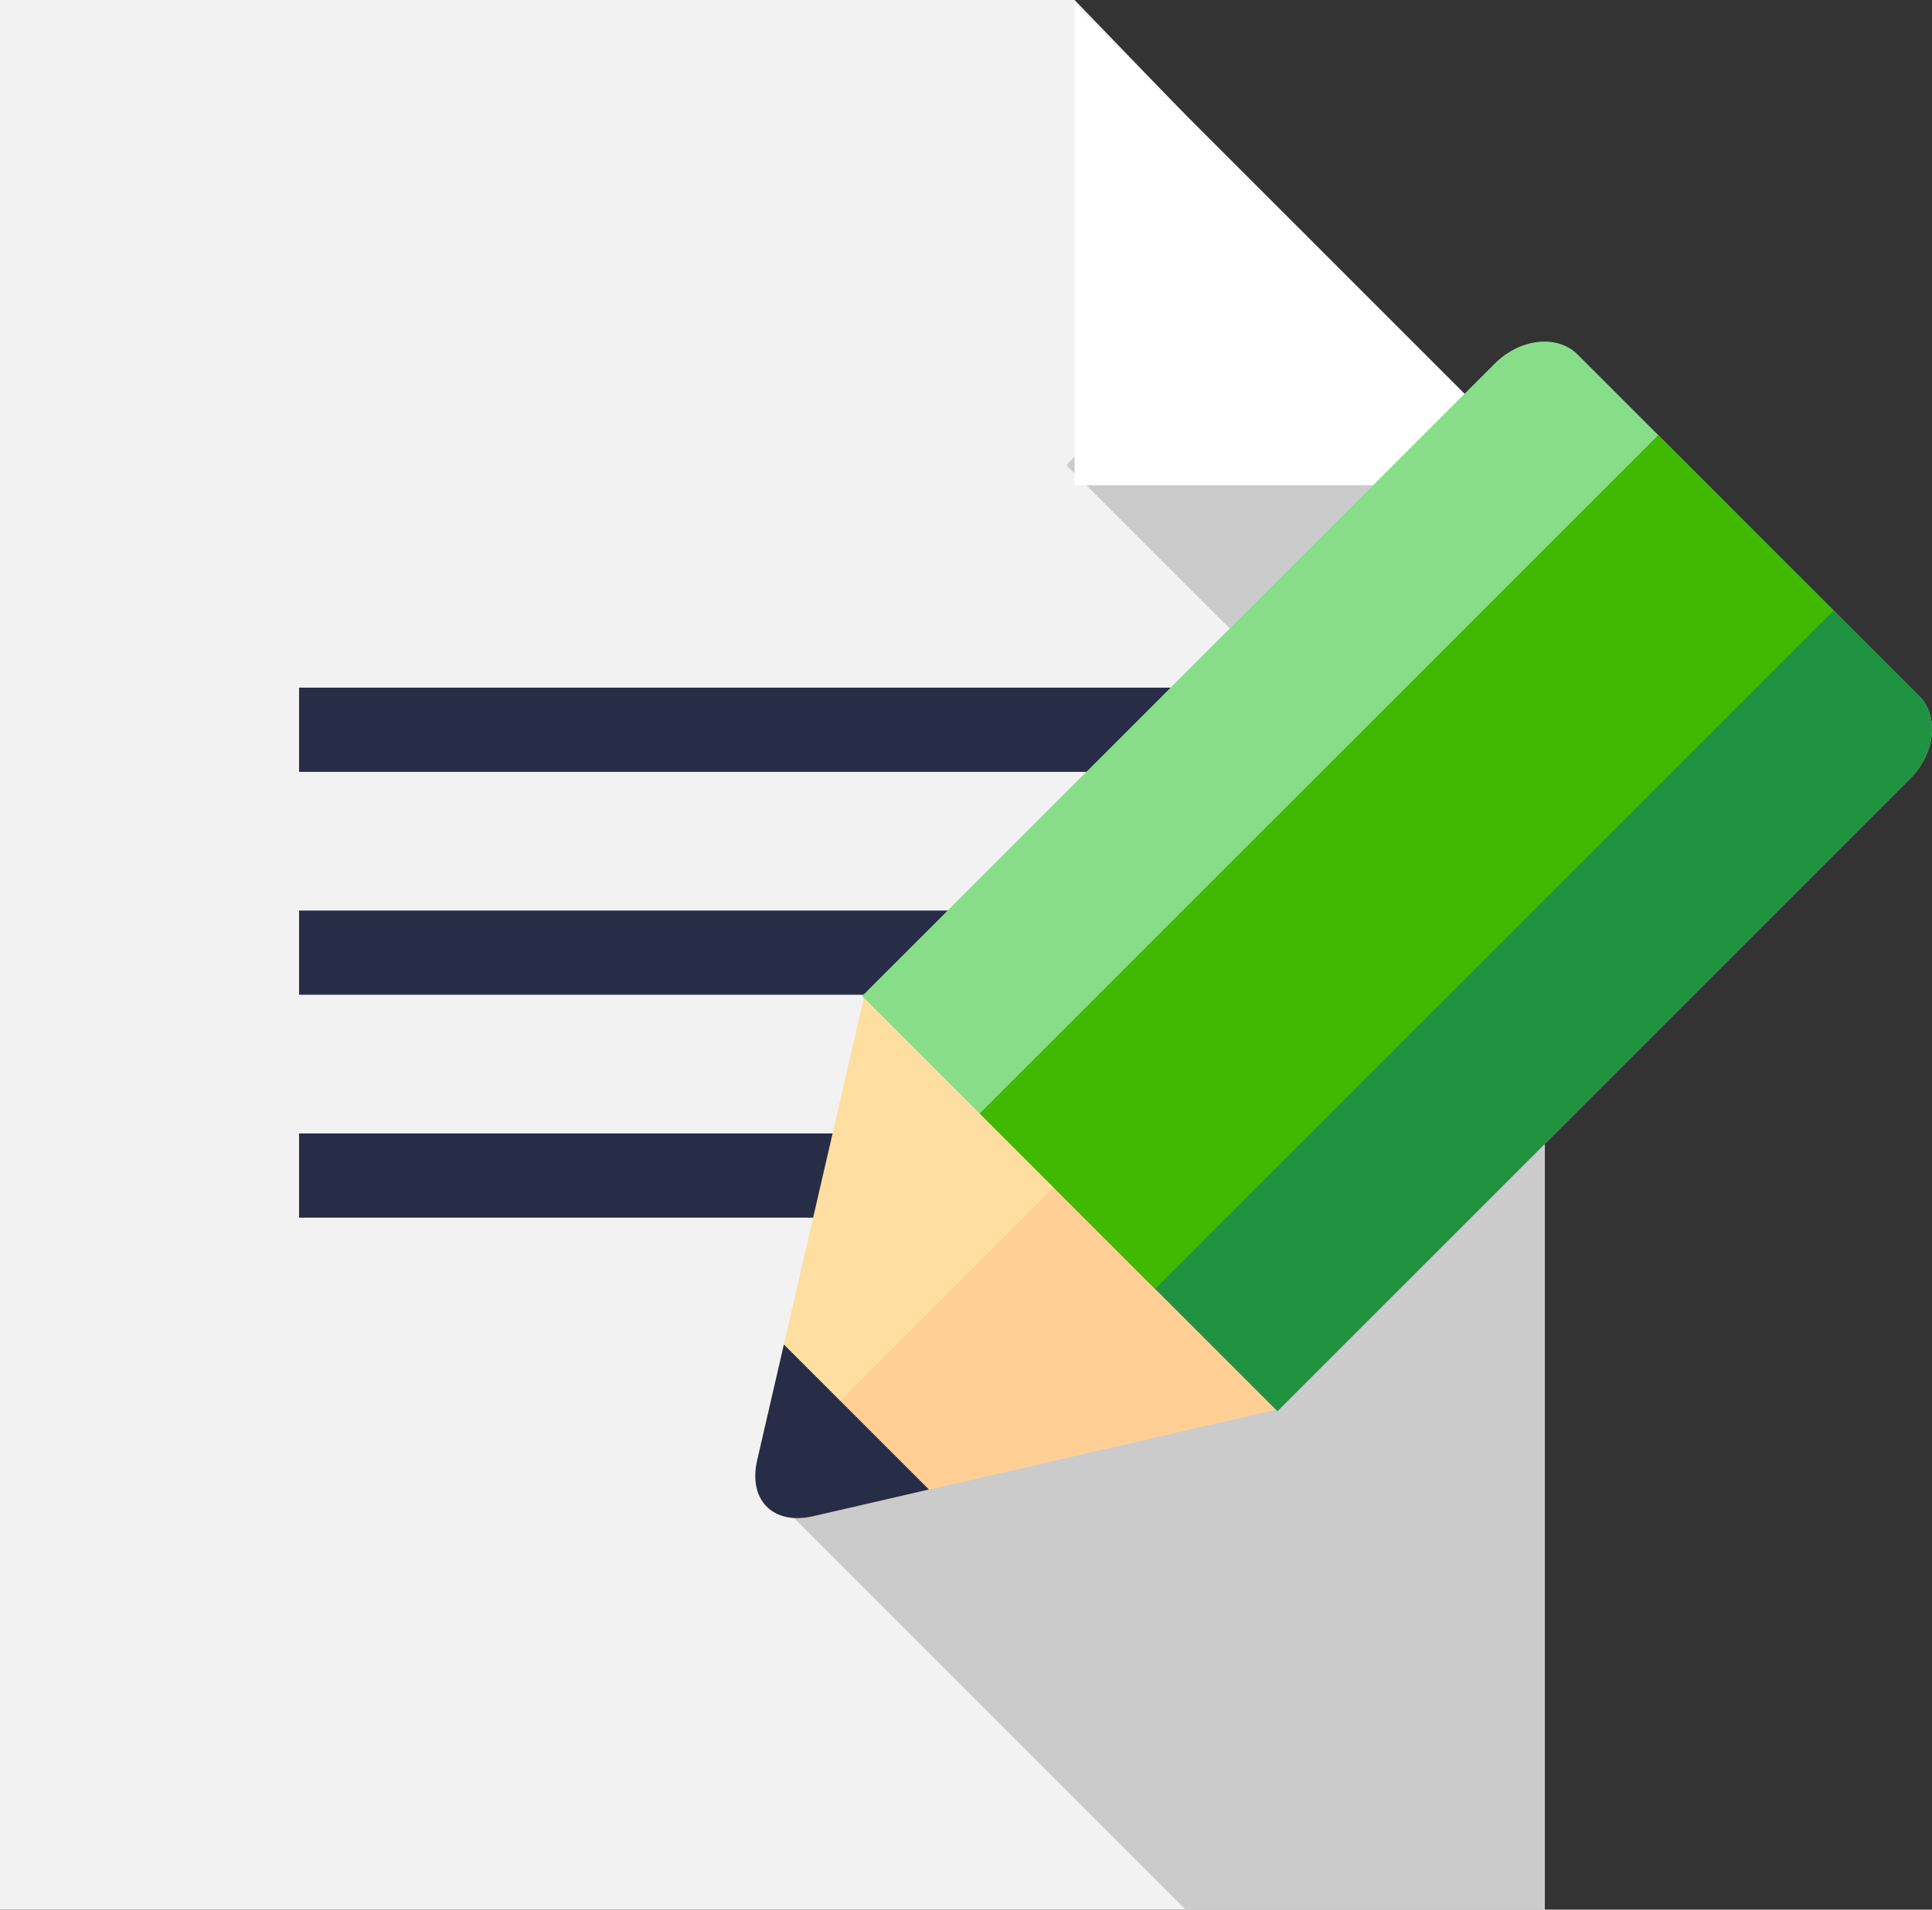 <svg id="about-sec02-2" xmlns="http://www.w3.org/2000/svg" xmlns:xlink="http://www.w3.org/1999/xlink" width="100.912" height="99.762" viewBox="0 0 100.912 99.762">
  <rect x="0" y="0" width="100.912" height="99.762" fill="#333333" stroke="none"/>
  <defs>
    <clipPath id="clip-path">
      <rect id="長方形_8392" data-name="長方形 8392" width="100.912" height="99.762" transform="translate(0 0)" fill="none"/>
    </clipPath>
  </defs>
  <path id="パス_46228" data-name="パス 46228" d="M0,0V99.762H80.686V25.436L56.128,0Z" fill="#f2f2f2"/>
  <path id="パス_46229" data-name="パス 46229" d="M55.7,24.3,80.342,48.94V24.861L67.966,12.043Z" fill="#cbcbcb"/>
  <path id="パス_46230" data-name="パス 46230" d="M56.128,25.353H81.282L56.128.2Z" fill="#fff"/>
  <rect id="長方形_8388" data-name="長方形 8388" width="45.908" height="4.399" transform="translate(15.622 35.924)" fill="#272c47"/>
  <rect id="長方形_8389" data-name="長方形 8389" width="45.908" height="4.399" transform="translate(15.622 47.568)" fill="#272c47"/>
  <rect id="長方形_8390" data-name="長方形 8390" width="45.908" height="4.398" transform="translate(15.622 59.213)" fill="#272c47"/>
  <path id="パス_46231" data-name="パス 46231" d="M40.492,78.323,61.931,99.762H80.686V47.736l-4.8-4.8Z" fill="#cbcbcb"/>
  <g id="グループ_14824" data-name="グループ 14824">
    <g id="グループ_14823" data-name="グループ 14823" clip-path="url(#clip-path)">
      <path id="パス_46232" data-name="パス 46232" d="M66.862,73.585l-8.384,1.934c-2.093.481-5.52,1.272-7.614,1.755l-8.385,1.934c-2.093.482-3.411-.836-2.928-2.931l1.932-8.382c.485-2.095,1.276-5.521,1.758-7.615l1.933-8.386Z" fill="#fedea1"/>
      <path id="パス_46233" data-name="パス 46233" d="M45.033,52.035,78.069,19c1.328-1.33,3.272-1.542,4.339-.475l17.824,17.825c1.068,1.067.856,3.011-.474,4.341L66.723,73.727Z" fill="#88dd89"/>
      <path id="パス_46234" data-name="パス 46234" d="M39.495,77.579c.221,1.3,1.372,2,2.984,1.629l8.384-1.934,7.615-1.756,8.384-1.933L55.177,61.9Z" fill="#ffcf95"/>
      <path id="パス_46235" data-name="パス 46235" d="M100.232,36.35,90.478,26.6,55.037,62.038,66.722,73.726,99.757,40.693c1.331-1.332,1.542-3.276.475-4.343" fill="#209343"/>
      <rect id="長方形_8391" data-name="長方形 8391" width="50.123" height="12.959" transform="translate(51.168 58.171) rotate(-44.997)" fill="#41b901"/>
      <path id="パス_46236" data-name="パス 46236" d="M40.944,70.239l-1.393,6.038c-.483,2.1.836,3.413,2.929,2.931l6.04-1.393Z" fill="#272c47"/>
    </g>
  </g>
</svg>
